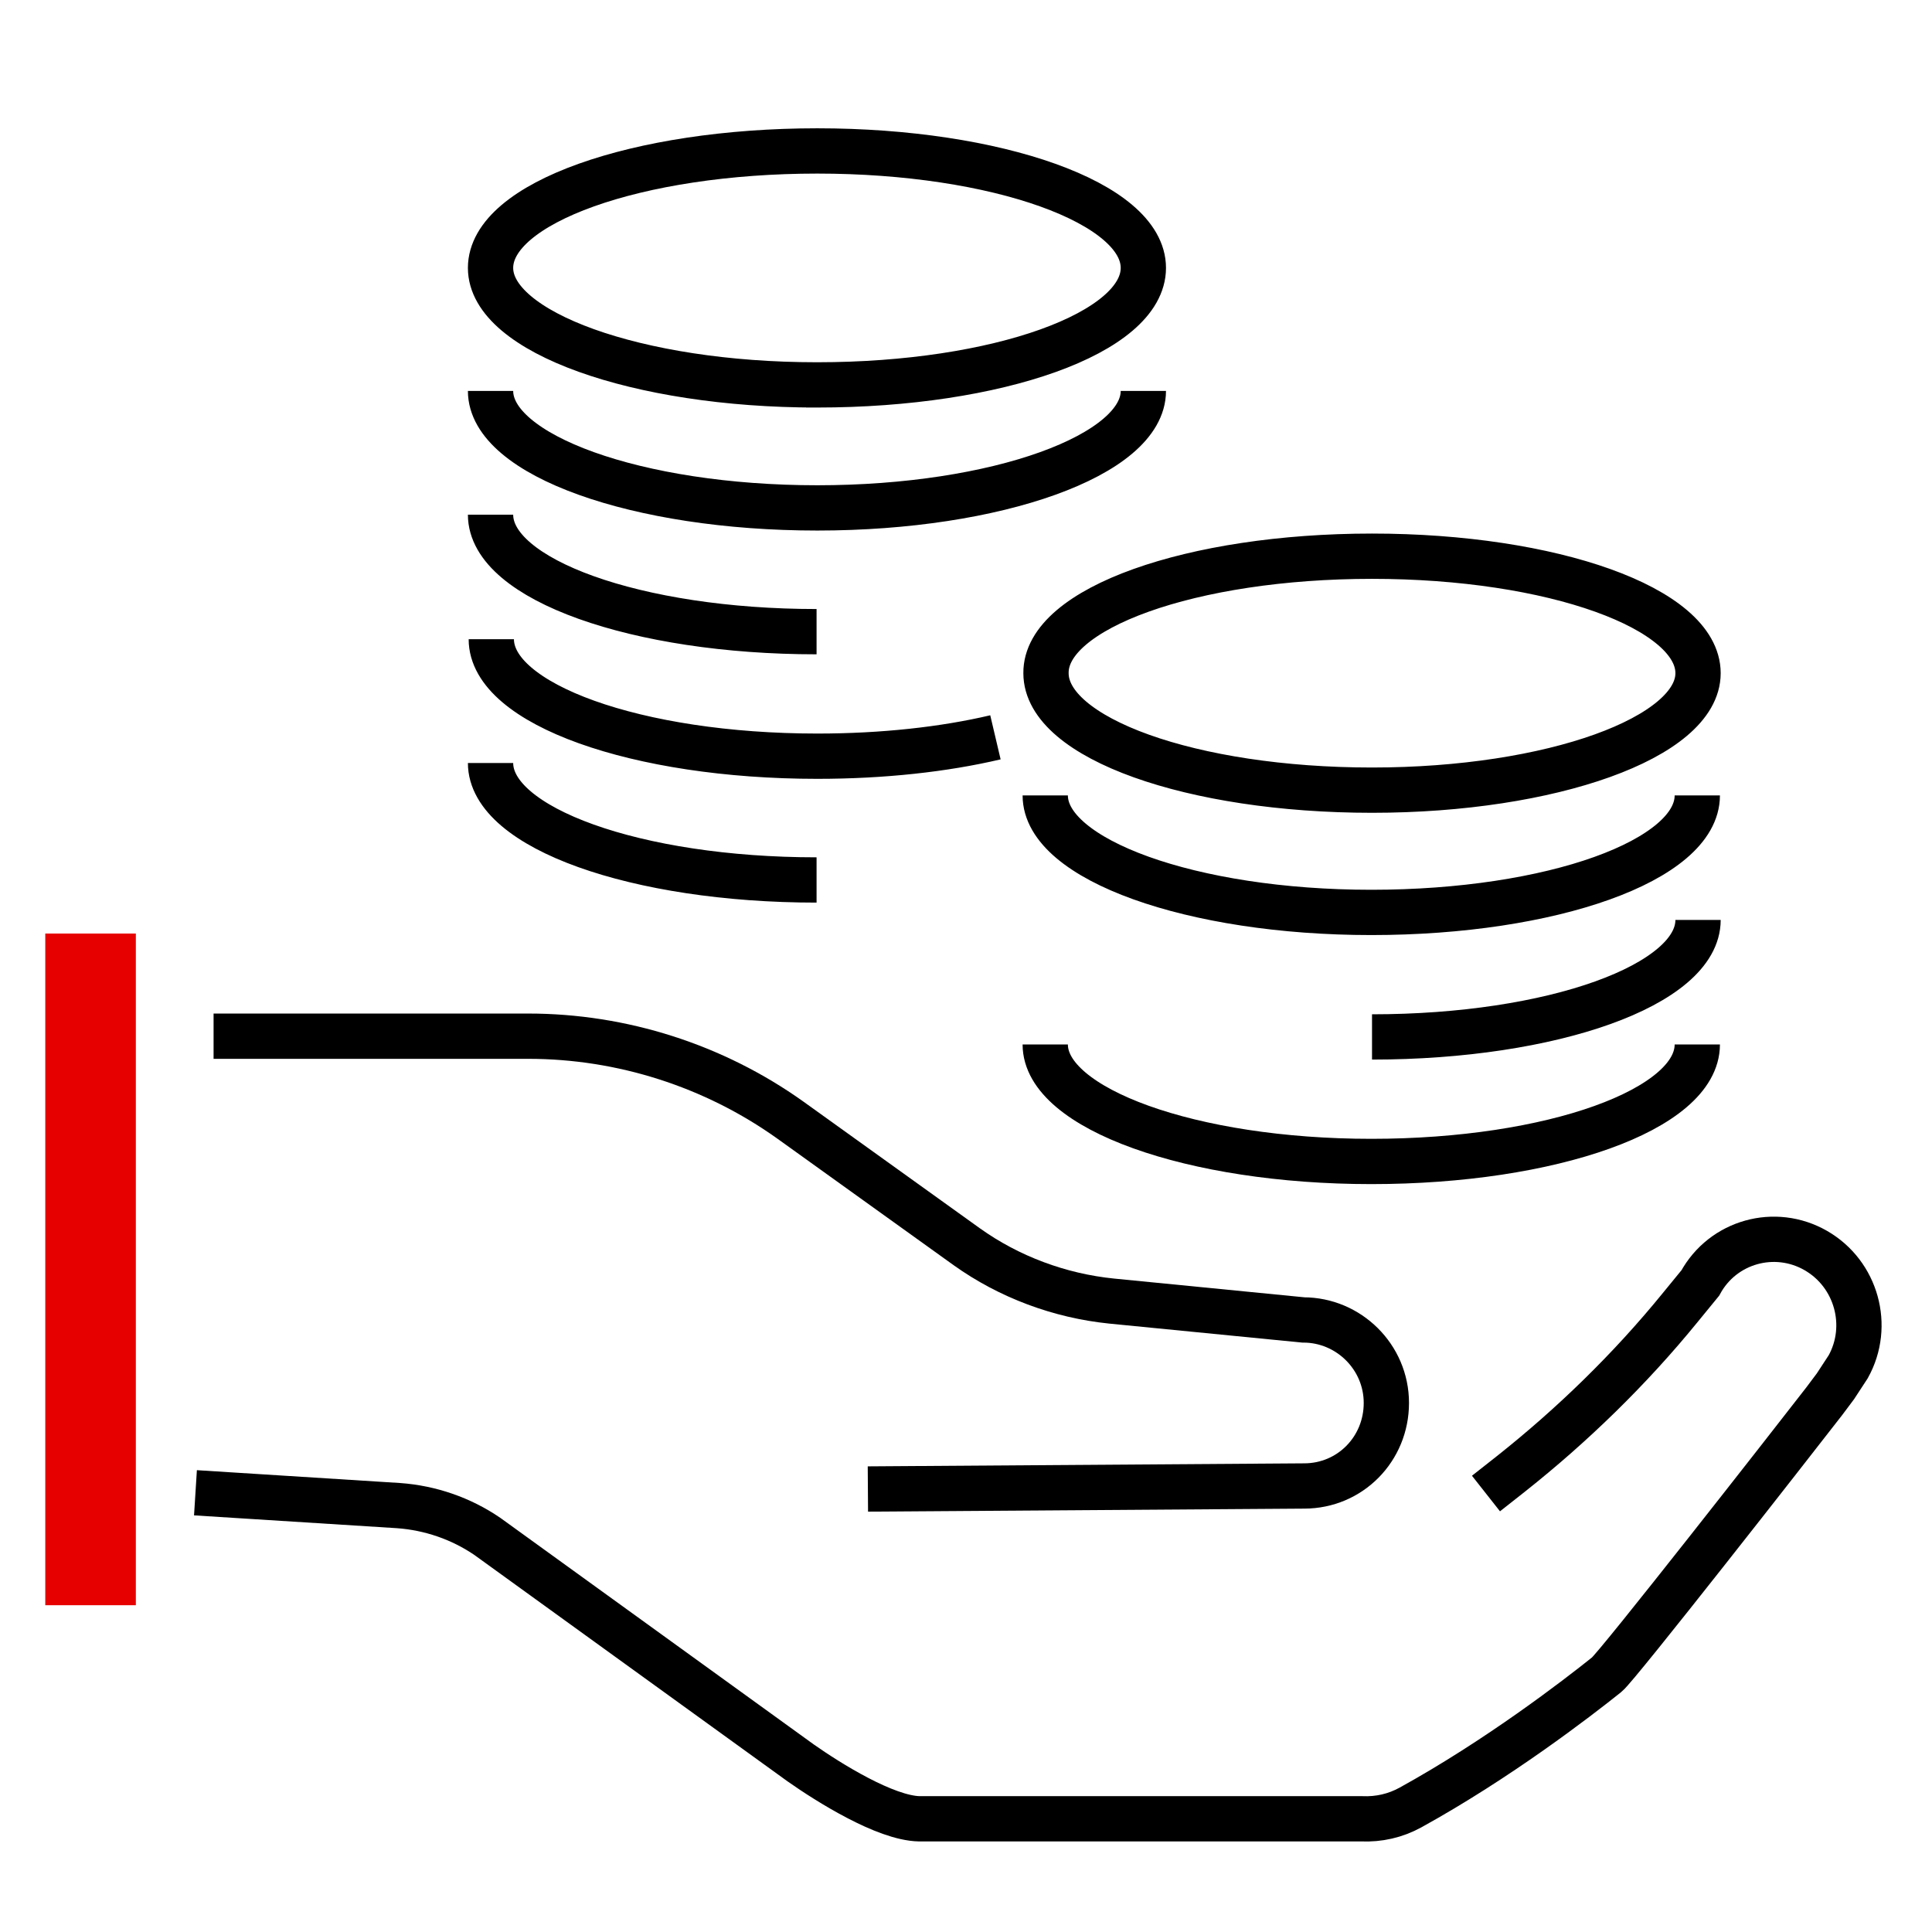 <svg xmlns="http://www.w3.org/2000/svg" viewBox="0 0 256 256"><style></style><g id="Icons"><g id="Income_x2C__money" fill="none" stroke-miterlimit="10"><g stroke="#000" stroke-width="6"><path d="M138.5 138.4c0 8.5 19.4 15.5 43.2 15.5 23.9 0 43.2-6.9 43.2-15.5M181.8 137.4c23.9 0 43.2-6.9 43.2-15.5M138.5 105.4c0 8.5 19.4 15.5 43.2 15.5 23.9 0 43.2-6.9 43.2-15.5M108.2 116.6c-23.9 0-43.2-6.9-43.2-15.5M131.9 97.7c-6.8 1.6-14.9 2.5-23.6 2.5-23.9 0-43.2-6.9-43.2-15.5M108.2 83.7C84.4 83.7 65 76.8 65 68.2M151.5 51.8c0 8.5-19.4 15.5-43.2 15.5-23.9 0-43.3-7-43.3-15.5M106.8 51h1.5c23.9 0 43.2-6.9 43.2-15.5S132.1 20 108.3 20h0C84.4 20 65 26.9 65 35.5 65 44 84.4 51 108.2 51h-1.4 0zM181.8 73.7c23.9 0 43.2 6.9 43.2 15.5 0 8.5-19.4 15.5-43.2 15.5-23.9 0-43.2-6.9-43.2-15.5-.1-8.6 19.3-15.5 43.2-15.5"/></g><g stroke="#000" stroke-width="6"><path d="M25.9 197.8l26.9 1.7c4.2.3 8.3 1.7 11.8 4.1l41.5 30c3.7 2.6 11.2 7.3 15.7 7.4h58.6c2.3.1 4.5-.4 6.5-1.5 11.6-6.4 22-14.4 26-17.6 1.4-1.1 24.3-30.4 28.8-36.2.5-.7 1-1.3 1.5-2l1.7-2.6c3-5.4 1.1-12.3-4.3-15.4-5.4-3.1-12.3-1.2-15.3 4.3l-2.7 3.3c-6.6 8.1-14.2 15.5-22.4 22l-3.3 2.6"/><path d="M115 197.3l57.8-.4c6.1 0 10.9-4.9 10.9-11s-5-11-11-11l-25.4-2.5c-6.9-.7-13.6-3.2-19.2-7.2l-23.4-16.8c-10.1-7.2-22.3-11.1-34.7-11.1H28.3"/></g><path stroke="#e60000" stroke-width="12" d="M12 123.7v89"/></g></g></svg>
